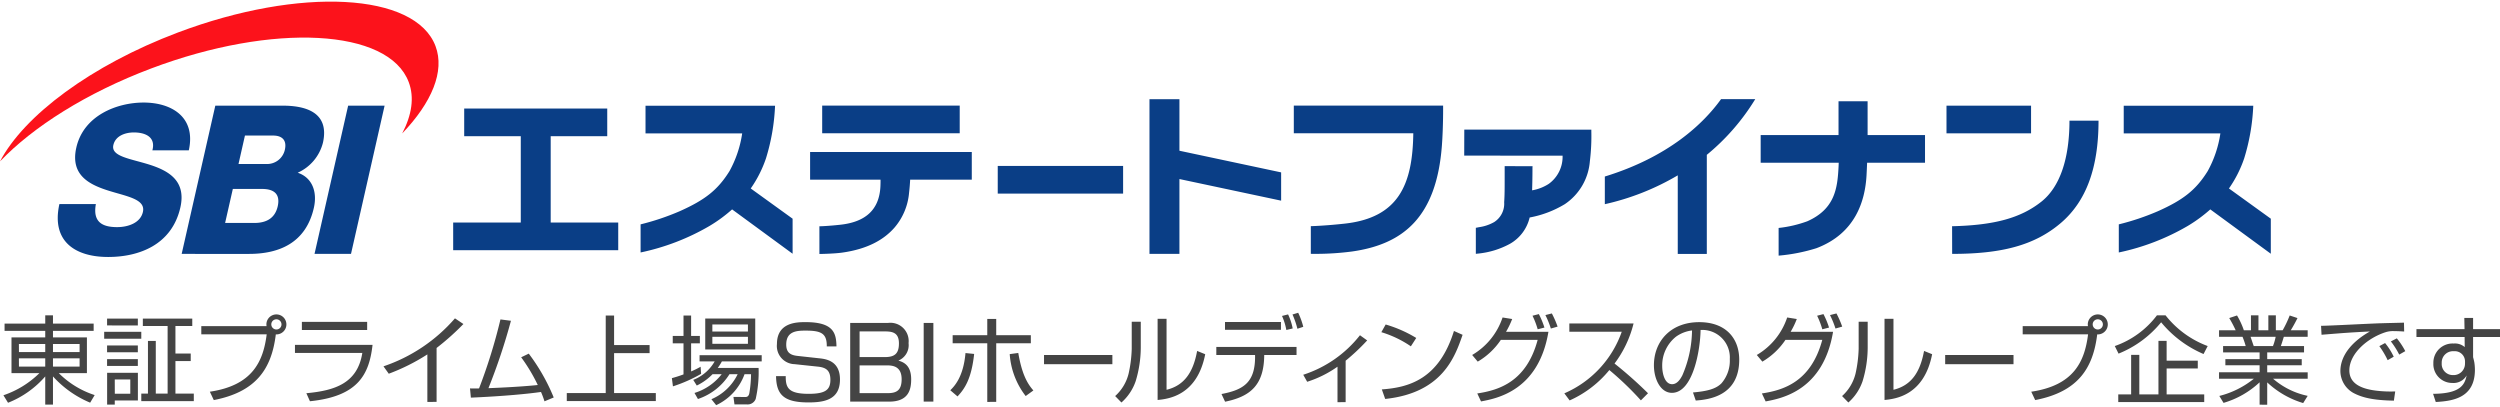 <svg id="logo_hd_ef" xmlns="http://www.w3.org/2000/svg" xmlns:xlink="http://www.w3.org/1999/xlink" width="338" height="55" viewBox="0 0 338 55">
  <defs>
    <clipPath id="clip-path">
      <rect id="長方形_41083" data-name="長方形 41083" width="338" height="55" transform="translate(-880 -584)" fill="none" stroke="red" stroke-width="1"/>
    </clipPath>
  </defs>
  <g id="マスクグループ_442" data-name="マスクグループ 442" transform="translate(880 584)" clip-path="url(#clip-path)">
    <g id="グループ_216771" data-name="グループ 216771">
      <path id="合体_131" data-name="合体 131" d="M95.719,11.687a6.948,6.948,0,0,0,3.55-3.381H98.163A8.063,8.063,0,0,1,93.9,11.661l-.468-.819A7.413,7.413,0,0,0,97.11,8.306H95.875a7.606,7.606,0,0,1-2.132,1.535l-.481-.767a5.707,5.707,0,0,0,2.9-2.5H94.12V5.733h8.4v.845H97.136a8.049,8.049,0,0,1-.559.884H102.1a16.512,16.512,0,0,1-.391,4.186,1.164,1.164,0,0,1-1.2.742H98.839L98.7,11.375l1.625.014c.364,0,.468-.274.52-.495a16.251,16.251,0,0,0,.234-2.588H100.2a7.406,7.406,0,0,1-3.835,4.187Zm209.318.742V9.4a12.054,12.054,0,0,1-4.876,2.784l-.571-.938a12.1,12.1,0,0,0,4.667-2.326h-4.706V8.047h5.486V7.1h-4.629V6.266h4.629v-.91H300.1V4.5h3.056a10.353,10.353,0,0,0-.429-1.248h-3.173V2.366H301.8a16.592,16.592,0,0,0-.87-1.652l1.053-.351a10.506,10.506,0,0,1,.922,2h.962V.351h1.014V2.366h1.338V.351h1.014V2.366h.923a15.18,15.18,0,0,0,.949-2l1.052.351c-.182.39-.585,1.131-.91,1.652h2.288V3.25h-3.224c-.169.559-.26.833-.4,1.248h3.133v.858h-4.979v.91h4.668V7.1h-4.668v.949h5.473v.871h-4.68a10.387,10.387,0,0,0,4.68,2.314l-.611.975a12.262,12.262,0,0,1-4.862-2.795v3.017ZM304.244,4.5h2.6a7.5,7.5,0,0,0,.364-1.248h-3.393C303.88,3.432,304.166,4.3,304.244,4.5ZM5.655,12.415V8.606A12.967,12.967,0,0,1,.624,12.168L0,11.154a12.717,12.717,0,0,0,4.862-2.99H1.092V3.328H5.655V2.444H.156V1.469h5.5V.35H6.7V1.469h5.5v.976H6.7v.884h4.589V8.164h-3.8a12.16,12.16,0,0,0,4.849,2.964l-.611,1.028A14.087,14.087,0,0,1,6.7,8.606v3.809ZM6.7,7.28h3.6V6.162H6.7Zm-4.6,0H5.655V6.162H2.093ZM6.7,5.317h3.6V4.224H6.7Zm-4.6,0H5.655V4.224H2.093Zm11.921,7.1v-4.3h4.16v3.744H15.054v.558Zm1.04-1.468h2.093V9.022H15.054Zm233.525.312A6,6,0,0,0,250.412,8.2a17.473,17.473,0,0,0,.416-3.327V1.209h1.222v3.5a15.8,15.8,0,0,1-.689,4.537,6.767,6.767,0,0,1-1.924,2.886Zm-98.28,0A5.989,5.989,0,0,0,152.132,8.2a17.4,17.4,0,0,0,.416-3.327V1.209h1.223v3.5a15.8,15.8,0,0,1-.689,4.537,6.775,6.775,0,0,1-1.925,2.886ZM104.46,8.57h1.309c-.014,1.539.325,2.39,3.093,2.39,2.254,0,2.944-.526,2.944-1.891,0-1.229-.54-1.661-1.662-1.782l-3.186-.338a2.46,2.46,0,0,1-2.377-2.727c0-2.956,2.755-2.956,3.876-2.956,3.862,0,4.131,1.566,4.172,3.281H111.32c.013-1.715-.69-2.134-2.836-2.134-1.2,0-2.647.055-2.647,1.891,0,1.04.526,1.418,1.5,1.526l2.944.324c.918.094,2.822.337,2.822,2.863,0,2.714-2.051,3.106-4.266,3.106C105.459,12.122,104.5,11.028,104.46,8.57Zm75.908,3.52v-4.8a14.9,14.9,0,0,1-4.1,2.041l-.532-.949a16.013,16.013,0,0,0,7.669-5.343l.975.7a28.65,28.65,0,0,1-2.912,2.743v5.6Zm105.559-.013v-1.04h1.741V5.694h1.106v5.342h2.587V3.8h1.105V6.473h4.212V7.527h-4.212v3.51h5.083v1.04Zm42.563-1.118c3.717-.026,4.277-1.236,4.537-2.483a2.042,2.042,0,0,1-1.938,1.013,2.547,2.547,0,0,1-2.56-2.665,2.594,2.594,0,0,1,2.743-2.665,2.01,2.01,0,0,1,1.495.481l-.013-1.364h-6.512V2.21h6.5L332.714.7H333.9V2.21h3.666V3.276H333.9v2.73c.052.2.117.429.169.715a6.836,6.836,0,0,1,.077.989c0,3.809-2.99,4.225-5.292,4.354ZM329.66,6.8a1.5,1.5,0,0,0,1.52,1.625,1.54,1.54,0,0,0,1.625-1.508c0-.091.014-.3,0-.428A1.381,1.381,0,0,0,331.3,5.2,1.526,1.526,0,0,0,329.66,6.8ZM57.317,12.051V5.629A27.107,27.107,0,0,1,52.1,8.242l-.715-1A22.149,22.149,0,0,0,61.048.754l1.144.767a34.238,34.238,0,0,1-3.627,3.237v7.293Zm75.7,0V4.121h-4.68V3.029h4.68V.831h1.21v2.2h4.681V4.121h-4.681V12.05Zm31.668-1.065c2.99-.572,4.615-1.573,4.537-5.279h-5.238V4.615H174.83V5.707h-4.369c-.025,4.043-1.846,5.616-5.291,6.318Zm-40.265,1.029V1.373h1.31V12.014Zm-9.936,0V1.372h5.132A2.471,2.471,0,0,1,122.376,4.1,2.257,2.257,0,0,1,121,6.464c.622.2,1.729.554,1.729,2.538,0,1.4-.364,3.011-2.971,3.011Zm1.27-1.148h3.822c1.2,0,1.863-.405,1.863-1.877,0-1.863-1.351-1.877-2.106-1.877h-3.579Zm0-4.874h3.39c1.323,0,1.93-.433,1.93-1.851s-.823-1.62-1.877-1.62h-3.443Zm121.991,4.916c2.925-.442,6.643-1.573,8.165-7.241h-4.981a9.588,9.588,0,0,1-3.119,2.939l-.754-.9a9.258,9.258,0,0,0,4.109-5.07l1.3.208a11.474,11.474,0,0,1-.833,1.729h5.735c-1.327,7.956-6.97,9.009-9.113,9.412Zm-38.48,0c2.924-.442,6.642-1.573,8.164-7.241h-4.979a9.6,9.6,0,0,1-3.121,2.939l-.754-.9a9.252,9.252,0,0,0,4.11-5.07l1.3.208a11.562,11.562,0,0,1-.833,1.729h5.734c-1.325,7.956-6.969,9.009-9.114,9.412Zm-126.587-.2c-1.716.247-4.966.572-9.478.767l-.116-1.247c.506.013.793.013,1.221,0A73.447,73.447,0,0,0,67.2.9l1.418.183a81.169,81.169,0,0,1-3.042,9.112c4.017-.156,6.214-.376,6.669-.428A23.025,23.025,0,0,0,70,6.019l1.027-.494A26.231,26.231,0,0,1,74.4,11.453l-1.248.519A11.531,11.531,0,0,0,72.683,10.712Zm-31.721.169c3.8-.351,6.917-1.313,7.566-5.448H39.416V4.342h10.49c-.454,3.992-1.937,6.955-8.463,7.619ZM18.641,11.947V10.933h.9V3.808H20.6v7.125h1.6V1.793H18.85v-1h6.683v1H23.257V5.511h2.067V6.526H23.257v4.407H25.74v1.013Zm57.526-.013V10.855h5.265V.377h1.131V4.368h4.8V5.46h-4.8v5.395h5.642v1.079Zm241.507-1.118A3.418,3.418,0,0,1,315.958,7.9c0-2.366,1.924-4.212,3.991-5.368-2.56.117-3.8.22-6.539.441l-.065-1.21c1.079,0,6.981-.324,8.3-.35.364-.013,2.651-.066,2.911-.077l.025,1.2c-.416-.026-.818-.053-1.339-.053a3.3,3.3,0,0,0-1.209.156c-2.469.807-4.862,2.913-4.862,5.149,0,1.625,1.313,2.444,3.536,2.731a16.26,16.26,0,0,0,2.665.117l-.182,1.247C320.443,11.83,318.922,11.492,317.674,10.816Zm-89.245-.04c2.041-.182,3.12-.507,3.848-1.235a4.671,4.671,0,0,0,1.13-3.277,3.725,3.725,0,0,0-3.952-3.938c-.026,2.613-1,8.5-3.874,8.5-1.521,0-2.433-1.821-2.433-3.731,0-3.224,2.263-5.825,6.124-5.825,3.615,0,5.409,2.211,5.409,5.071,0,4.941-4.16,5.4-5.877,5.526Zm-2.3-7.539A4.956,4.956,0,0,0,224.269,7.2c0,.974.325,2.457,1.339,2.457.689,0,1.118-.689,1.378-1.183A15.71,15.71,0,0,0,228.3,2.391,4.674,4.674,0,0,0,226.128,3.237Zm-15.093,7.656A14.173,14.173,0,0,0,218.8,2.56h-7.087V1.443h8.684a15.005,15.005,0,0,1-2.574,5.422,55.118,55.118,0,0,1,4.525,4.016l-.962.963a41.67,41.67,0,0,0-4.265-4.1,14.6,14.6,0,0,1-5.368,4.108Zm63.127-.22c5.708-.845,7.215-4.017,7.683-7.761h-8.84V1.806h8.827a1.07,1.07,0,0,1-.026-.233,1.352,1.352,0,1,1,1.273,1.352c-.558,4.588-2.6,7.761-8.384,8.879Zm8.307-9.1a.693.693,0,0,0,.689.688.689.689,0,1,0-.689-.688ZM27.91,10.673c5.708-.845,7.216-4.017,7.684-7.761h-8.84V1.806h8.826a1.079,1.079,0,0,1-.025-.233,1.352,1.352,0,1,1,1.273,1.352c-.559,4.588-2.6,7.761-8.385,8.879Zm8.308-9.1a.693.693,0,0,0,.689.688.689.689,0,1,0-.689-.688ZM254.325.818h1.21v9.595c2.393-.585,3.6-2.34,4.135-5.252l1.092.443c-1.092,5.6-4.98,6.044-6.436,6.187Zm-98.279,0h1.21v9.595c2.392-.585,3.6-2.34,4.134-5.252l1.092.443c-1.092,5.6-4.979,6.044-6.435,6.187Zm30.315,9.543c3.666-.26,7.723-1.378,9.751-7.9l1.17.519c-1.039,2.99-2.731,7.853-10.466,8.672Zm-58.342.117c.506-.508,1.768-1.741,2.053-5.031l1.171.117c-.365,3.392-1.287,4.72-2.248,5.746Zm8.034-4.889,1.156-.156c.534,3.134,1.365,4.29,2.041,5.07l-1.04.754A10.4,10.4,0,0,1,136.052,5.589ZM90.376,8.84c.416-.118.871-.247,1.573-.507v-4.2H90.493v-1h1.456V.377h1.027V3.133h1.183v1H92.976v3.8a12.012,12.012,0,0,0,1.287-.637l.065.962a19.515,19.515,0,0,1-3.809,1.69ZM14.014,7.189V6.265h4.16v.924Zm248.511-.234V5.707h9.24V6.955Zm-121.835,0V5.707h9.241V6.955ZM321.224,4.51,322,4.094a8.851,8.851,0,0,1,1.17,1.847l-.82.468A11.856,11.856,0,0,0,321.224,4.51Zm1.559-.636.806-.416a10,10,0,0,1,1.143,1.729l-.819.468A10.777,10.777,0,0,0,322.783,3.874ZM291.725,1.287a14.338,14.338,0,0,1-5.759,4.238L285.458,4.5A12.145,12.145,0,0,0,291.153.35h1.17A13.011,13.011,0,0,0,298.017,4.5l-.559,1.079A15.075,15.075,0,0,1,291.725,1.287ZM14.014,5.342V4.419h4.16v.923Zm80.873-.376V.78h6.76V4.966Zm.961-.767h4.81V3.25h-4.81Zm0-1.664h4.81V1.586h-4.81Zm90.448.091.585-1.04a17.154,17.154,0,0,1,4.133,1.82l-.727,1.131A14.432,14.432,0,0,0,186.3,2.626ZM13.623,3.509V2.573h5.017v.936ZM172.867.429l.819-.208a7.927,7.927,0,0,1,.625,1.9l-.859.209A8.373,8.373,0,0,0,172.867.429ZM40.352,2.327V1.234h8.826V2.327ZM165.158,2.3V1.248h7.566V2.3ZM245.212.4l.857-.221A11.4,11.4,0,0,1,246.824,2l-.91.234A11.12,11.12,0,0,0,245.212.4ZM206.733.4l.856-.221A11.32,11.32,0,0,1,208.345,2l-.911.234A11.125,11.125,0,0,0,206.733.4ZM174.284.233,175.051,0a9.631,9.631,0,0,1,.689,1.9l-.793.261A11.775,11.775,0,0,0,174.284.233Zm72.67.079.871-.221a12.772,12.772,0,0,1,.779,1.781l-.909.26A12.368,12.368,0,0,0,246.954.312Zm-38.479,0,.871-.221a12.878,12.878,0,0,1,.779,1.781l-.911.26A12.083,12.083,0,0,0,208.474.312Zm-194.46,1.4V.792h4.16v.923Z" transform="translate(-879.538 -541.714)" fill="#444" stroke="rgba(0,0,0,0)" stroke-miterlimit="10" stroke-width="1"/>
      <g id="グループ_216770" data-name="グループ 216770">
        <path id="合体_132" data-name="合体 132" d="M.221,14.185H5.153c-.428,2.358.777,3.116,2.871,3.116,1.484,0,3.151-.563,3.487-2.048.4-1.764-2.227-2.105-4.773-2.921-2.518-.811-5.062-2.1-4.228-5.783C3.5,2.174,8.05.459,11.6.459c3.764,0,7.115,1.937,6.118,6.459H12.792C13.283,5.093,11.8,4.5,10.29,4.5c-1.061,0-2.475.392-2.774,1.713C7.166,7.76,9.832,8.041,12.4,8.857c2.548.81,4.995,2.157,4.177,5.78-1.153,5.075-5.6,6.7-9.763,6.7C2.469,21.342-.914,19.321.221,14.185Zm232.439,3.228a16.311,16.311,0,0,0,3.872-.9c3.761-1.669,4.086-4.481,4.234-7.411.009-.175.014-.342.02-.509H230.234V4.857H240.76V.286h3.931V4.857h7.762V8.6h-7.83c-.023.621-.049,1.211-.077,1.7-.193,3.427-1.475,7.846-6.776,9.851a23.81,23.81,0,0,1-5.109,1.005ZM219.024,20.93V10.3a33.911,33.911,0,0,1-9.86,3.9v-3.74C217.786,7.808,222.478,3.327,224.876,0H229.5a29.853,29.853,0,0,1-6.548,7.527v13.4Zm-116.05-3.74s1.077-.019,2.84-.213c3.283-.361,5.262-1.931,5.41-5.194.01-.229.023-.639.014-.9h-9.521V7.143h21.859v3.74h-8.332c-.017.359-.063,1.078-.151,1.811a8.3,8.3,0,0,1-1.948,4.65c-1.433,1.65-3.638,2.913-7.069,3.4-1.163.165-3.1.187-3.1.187ZM147.6,20.921V.009h4.05V6.973L165.4,9.9v3.823L151.65,10.8V20.921Zm-112.886,0L39.259.882h4.929L39.646,20.921Zm-17.961,0L21.3.882h8.848c3.274-.055,6.647.841,5.7,5.026a6.082,6.082,0,0,1-3.408,4.039c1.875.618,2.7,2.472,2.185,4.743-1.081,4.774-4.724,6.232-8.78,6.232Zm5.873-4.184h3.953c1.564,0,2.78-.589,3.158-2.244.4-1.769-.631-2.354-2.116-2.354H23.67Zm1.81-7.968H28.25A2.46,2.46,0,0,0,30.7,6.86c.335-1.458-.541-1.938-1.571-1.938H25.307Zm231.678,8.411c5.742-.135,9.285-1.114,12.069-3.319,2.53-2,3.8-5.87,3.8-10.955h3.93c0,6.33-1.638,10.885-5.1,13.839-3.571,3.041-8.048,4.173-14.69,4.173Zm-86.7,3.73V17.172s1.851-.041,4.591-.345c7.276-.806,9.174-5.287,9.264-12.213H167.114V.87H187.3s.031,2.767-.162,5.374c-.728,9.742-5.253,13.363-12.115,14.347a37.549,37.549,0,0,1-5.023.325C169.628,20.916,169.411,20.911,169.411,20.911Zm22.31-3.517.176-.032c.073-.017.167-.036.278-.056a5.667,5.667,0,0,0,2.034-.692,2.953,2.953,0,0,0,1.343-2.687c.068-.959.068-1.858.067-3.649l0-1.222,3.771.012-.012.228c0,1.068-.016,2.061-.049,3.033a6.039,6.039,0,0,0,2.255-.878,4.514,4.514,0,0,0,1.865-3.806l-13.3-.013.011-3.518,17.176.011,0,.22a27.873,27.873,0,0,1-.2,4.063,7.709,7.709,0,0,1-3.384,5.788A14.156,14.156,0,0,1,199,16a5.559,5.559,0,0,1-2.651,3.55,11.318,11.318,0,0,1-4.373,1.334l-.252.029Zm99.3-2.49a19.839,19.839,0,0,1-3,2.208,31.069,31.069,0,0,1-9.371,3.617v-3.8a33.283,33.283,0,0,0,5.242-1.759c3.444-1.528,5.184-2.881,6.777-5.443a15.108,15.108,0,0,0,1.715-5.1H279.319V.887h17.514A27.941,27.941,0,0,1,295.6,8.02a16.18,16.18,0,0,1-2.055,4.055l5.66,4.086V20.9Zm-199.853,0a19.792,19.792,0,0,1-3,2.208,31.069,31.069,0,0,1-9.371,3.617v-3.8a33.353,33.353,0,0,0,5.243-1.759c3.443-1.528,5.184-2.881,6.777-5.443a15.12,15.12,0,0,0,1.715-5.1H79.465V.887H96.979A27.941,27.941,0,0,1,95.746,8.02a16.181,16.181,0,0,1-2.055,4.055l5.66,4.086V20.9Zm-37.71,5.518v-3.74H62.6V5.008H54.95V1.269H74.29V5.008H66.645V16.681h9.131v3.74Zm73.625-7.65V9.032h16.949v3.739ZM255.357,4.622V.883h11.434v3.74ZM103.351,4.614V.874h18.593v3.74Z" transform="translate(-872.191 -570.594)" fill="#0a3e86" stroke="rgba(0,0,0,0)" stroke-miterlimit="10" stroke-width="1"/>
        <path id="パス_997545" data-name="パス 997545" d="M58.882,6.016C56.158-1.218,40.565-2.045,24.061,4.171,12.292,8.608,3.24,15.424,0,21.6,4.477,16.92,11.71,12.326,20.439,9.036c16.5-6.22,32.1-5.392,34.821,1.846.784,2.076.419,4.452-.884,6.94,3.99-4.165,5.791-8.4,4.506-11.806" transform="translate(-880 -583.78)" fill="#fc121b"/>
      </g>
    </g>
  </g>
</svg>